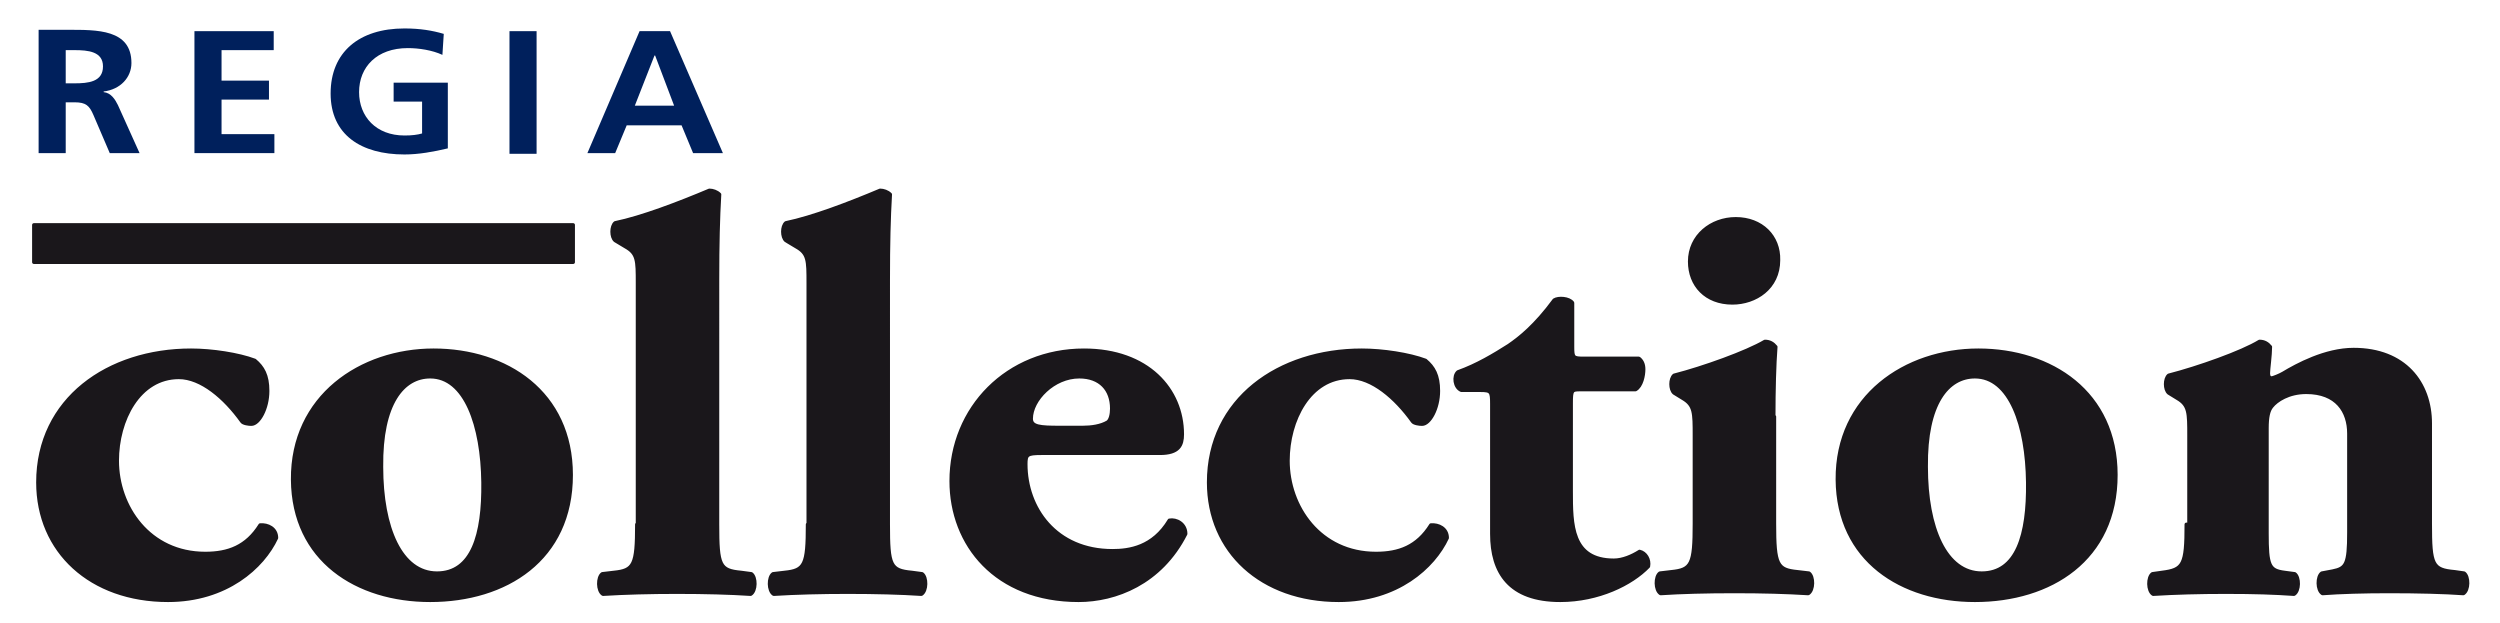 <?xml version="1.0" encoding="utf-8"?>
<!-- Generator: Adobe Illustrator 22.1.0, SVG Export Plug-In . SVG Version: 6.00 Build 0)  -->
<svg version="1.1" id="Livello_1" xmlns="http://www.w3.org/2000/svg" xmlns:xlink="http://www.w3.org/1999/xlink" x="0px" y="0px"
	 viewBox="0 0 369 92" style="enable-background:new 0 0 369 92;" xml:space="preserve">
<style type="text/css">
	.st0{fill-rule:evenodd;clip-rule:evenodd;fill:#1A171B;}
	.st1{fill:none;stroke:#1A171B;stroke-width:0.525;stroke-linecap:round;stroke-linejoin:round;stroke-miterlimit:3.864;}
	.st2{fill-rule:evenodd;clip-rule:evenodd;fill:#00205C;}
	.st3{fill:#00205C;}
</style>
<g>
	<path class="st0" d="M28.2,51.7c-12.2,0-22.6,7.2-22.6,19.5c0,10.2,7.8,17.4,19.2,17.4c8.6,0,14-4.9,16-9.2c0-1.4-1.3-2-2.4-1.9
		c-2,3.2-4.7,4.2-8.1,4.2c-8.3,0-13-6.9-13-13.7c0-6,3.2-12.3,9.1-12.3c3.3,0,6.8,3,9.3,6.5c0.2,0.3,1,0.4,1.4,0.4
		c1.1,0,2.4-2.3,2.4-4.9c0-2.3-0.7-3.5-1.9-4.5C35.2,52.3,31.3,51.7,28.2,51.7z M63.5,88.6c11.1,0,20.8-6,20.8-18.5
		c0-12.2-9.6-18.4-20.3-18.4c-10.7,0-20.9,6.8-20.8,19.1C43.3,82.7,52.7,88.6,63.5,88.6z M63.5,55.6c5.2,0,7.7,7.2,7.8,15.6
		c0.1,7.8-1.6,13.4-6.8,13.4c-5.3,0-8.2-6.6-8.2-15.7C56.2,59.5,59.5,55.6,63.5,55.6z M94,77.4c0,6-0.4,6.8-3.4,7.1l-1.7,0.2
		c-0.7,0.5-0.7,2.5,0.1,3c3.2-0.2,7-0.3,10.9-0.3c4.1,0,7.9,0.1,10.9,0.3c0.8-0.5,0.8-2.5,0.1-3l-1.5-0.2c-3.2-0.3-3.5-1-3.5-7.1
		V41.3c0-5.4,0.1-9.1,0.3-12.6c-0.4-0.4-1-0.6-1.5-0.6c-4.5,1.9-10,4-13.9,4.8c-0.6,0.5-0.6,2.1,0,2.6l1.5,0.9c1.8,1,1.8,2,1.8,5.4
		V77.4z M119.2,77.4c0,6-0.4,6.8-3.4,7.1l-1.7,0.2c-0.7,0.5-0.7,2.5,0.1,3c3.2-0.2,7-0.3,10.9-0.3c4.1,0,7.9,0.1,10.9,0.3
		c0.8-0.5,0.8-2.5,0.1-3l-1.5-0.2c-3.2-0.3-3.5-1-3.5-7.1V41.3c0-5.4,0.1-9.1,0.3-12.6c-0.4-0.4-1-0.6-1.5-0.6
		c-4.5,1.9-10,4-13.9,4.8c-0.6,0.5-0.6,2.1,0,2.6l1.5,0.9c1.8,1,1.8,2,1.8,5.4V77.4z M171.2,66.9c2.8,0,3.3-1.2,3.3-2.8
		c0-6.6-5.1-12.4-14.5-12.4c-11.3,0-19.6,8.5-19.6,19.3c0,9.4,6.6,17.6,18.8,17.6c5.4,0,12.1-2.5,15.8-9.8c0-1.5-1.4-2.2-2.4-2
		c-2.4,4-5.9,4.5-8.4,4.5c-8.4,0-12.8-6.3-12.8-12.8c0-1.4,0.2-1.6,2.3-1.6H171.2z M156.4,63.1c-2.9,0-4.2-0.1-4.2-1.3
		c0-2.8,3.3-6.2,7.1-6.2c3.1,0,4.8,1.9,4.8,4.7c0,0.9-0.2,1.7-0.6,2c-1,0.6-2.4,0.8-3.7,0.8H156.4z M201,51.7
		c-12.2,0-22.6,7.2-22.6,19.5c0,10.2,7.8,17.4,19.2,17.4c8.6,0,14-4.9,16-9.2c0-1.4-1.3-2-2.4-1.9c-2,3.2-4.7,4.2-8.1,4.2
		c-8.3,0-13-6.9-13-13.7c0-6,3.2-12.3,9.1-12.3c3.3,0,6.8,3,9.3,6.5c0.2,0.3,1,0.4,1.4,0.4c1.1,0,2.4-2.3,2.4-4.9
		c0-2.3-0.7-3.5-1.9-4.5C208,52.3,204.1,51.7,201,51.7z M241.4,57.5c0.9-0.5,1.2-2.1,1.2-3c0-0.8-0.3-1.3-0.7-1.6h-8.1
		c-1.6,0-1.7-0.1-1.7-1.7v-6.5c-0.5-0.7-2.1-0.8-2.7-0.4c-2.8,3.8-5.1,5.6-6.7,6.7c-2.2,1.4-4.7,2.9-7.5,3.9
		c-0.7,0.6-0.5,2.3,0.5,2.7h2.8c1.6,0,1.7,0.2,1.7,2v19.2c0,5.7,2.6,9.8,10.1,9.8c5.6,0,10.5-2.4,13-5c0.2-1-0.4-2-1.3-2.2
		c-1.1,0.7-2.5,1.3-3.8,1.3c-6.3,0-6.3-5.3-6.3-10.2V59.5c0-1.9,0.1-2,1.3-2H241.4z M261.8,61.5c0-3.9,0.1-7.7,0.3-10.3
		c-0.4-0.5-0.9-0.8-1.6-0.8c-2.7,1.6-9.1,3.9-13.4,5c-0.6,0.5-0.6,2.1,0,2.6l1.3,0.8c1.7,1,1.7,2.1,1.7,5.5v13c0,6-0.4,6.8-3.4,7.1
		l-1.7,0.2c-0.7,0.5-0.7,2.5,0.1,3c3-0.2,6.8-0.3,10.9-0.3c4.2,0,7.7,0.1,10.9,0.3c0.8-0.5,0.8-2.5,0.1-3l-1.7-0.2
		c-3-0.3-3.4-1-3.4-7.1V61.5z M256.2,32.3c-3.6,0-6.8,2.5-6.8,6.3c0,3.5,2.4,6.1,6.3,6.1c3.4,0,6.8-2.2,6.8-6.3
		C262.6,34.9,260,32.3,256.2,32.3z M291.5,88.6c11.1,0,20.8-6,20.8-18.5c0-12.2-9.6-18.4-20.3-18.4c-10.7,0-20.9,6.8-20.8,19.1
		C271.3,82.7,280.7,88.6,291.5,88.6z M291.5,55.6c5.2,0,7.7,7.2,7.8,15.6c0.1,7.8-1.6,13.4-6.8,13.4c-5.3,0-8.2-6.6-8.2-15.7
		C284.2,59.5,287.5,55.6,291.5,55.6z M322.7,77.4c0,6-0.4,6.7-3.6,7.1l-1.4,0.2c-0.7,0.5-0.7,2.5,0.1,3c3.2-0.2,6.9-0.3,10.7-0.3
		c4.3,0,7.2,0.1,10.1,0.3c0.8-0.5,0.8-2.5,0.1-3l-1.5-0.2c-2.3-0.3-2.6-1-2.6-5.8V63.2c0-1.6,0.2-2.6,0.7-3.2
		c0.7-0.9,2.5-2.1,5.1-2.1c4.5,0,6.3,2.8,6.3,6.1v14.6c0,4.7-0.4,5.3-2.4,5.7l-1.6,0.3c-0.7,0.5-0.7,2.5,0.1,3
		c2.6-0.2,6.2-0.3,9.8-0.3c4.3,0,8.2,0.1,11,0.3c0.8-0.5,0.8-2.5,0.1-3l-1.4-0.2c-3.3-0.3-3.6-1-3.6-7.1V62.5
		c0-6-3.8-10.9-11.3-10.9c-4.2,0-8.4,2.3-10.4,3.5c-0.5,0.3-1.5,0.7-1.7,0.7c-0.3,0-0.5-0.2-0.5-0.7c0-0.6,0.3-2.7,0.3-3.9
		c-0.4-0.5-0.9-0.8-1.6-0.8c-2.6,1.6-9.1,3.9-13.4,5c-0.6,0.5-0.6,2.1,0,2.6l1.3,0.8c1.7,1,1.7,2.1,1.7,5.5V77.4z M84.6,33.2v5.5H5
		v-5.5H84.6z"/>
	<path class="st1" d="M28.2,51.7c-12.2,0-22.6,7.2-22.6,19.5c0,10.2,7.8,17.4,19.2,17.4c8.6,0,14-4.9,16-9.2c0-1.4-1.3-2-2.4-1.9
		c-2,3.2-4.7,4.2-8.1,4.2c-8.3,0-13-6.9-13-13.7c0-6,3.2-12.3,9.1-12.3c3.3,0,6.8,3,9.3,6.5c0.2,0.3,1,0.4,1.4,0.4
		c1.1,0,2.4-2.3,2.4-4.9c0-2.3-0.7-3.5-1.9-4.5C35.2,52.3,31.3,51.7,28.2,51.7z M63.5,88.6c11.1,0,20.8-6,20.8-18.5
		c0-12.2-9.6-18.4-20.3-18.4c-10.7,0-20.9,6.8-20.8,19.1C43.3,82.7,52.7,88.6,63.5,88.6z M63.5,55.6c5.2,0,7.7,7.2,7.8,15.6
		c0.1,7.8-1.6,13.4-6.8,13.4c-5.3,0-8.2-6.6-8.2-15.7C56.2,59.5,59.5,55.6,63.5,55.6z M94,77.4c0,6-0.4,6.8-3.4,7.1l-1.7,0.2
		c-0.7,0.5-0.7,2.5,0.1,3c3.2-0.2,7-0.3,10.9-0.3c4.1,0,7.9,0.1,10.9,0.3c0.8-0.5,0.8-2.5,0.1-3l-1.5-0.2c-3.2-0.3-3.5-1-3.5-7.1
		V41.3c0-5.4,0.1-9.1,0.3-12.6c-0.4-0.4-1-0.6-1.5-0.6c-4.5,1.9-10,4-13.9,4.8c-0.6,0.5-0.6,2.1,0,2.6l1.5,0.9c1.8,1,1.8,2,1.8,5.4
		V77.4z M119.2,77.4c0,6-0.4,6.8-3.4,7.1l-1.7,0.2c-0.7,0.5-0.7,2.5,0.1,3c3.2-0.2,7-0.3,10.9-0.3c4.1,0,7.9,0.1,10.9,0.3
		c0.8-0.5,0.8-2.5,0.1-3l-1.5-0.2c-3.2-0.3-3.5-1-3.5-7.1V41.3c0-5.4,0.1-9.1,0.3-12.6c-0.4-0.4-1-0.6-1.5-0.6
		c-4.5,1.9-10,4-13.9,4.8c-0.6,0.5-0.6,2.1,0,2.6l1.5,0.9c1.8,1,1.8,2,1.8,5.4V77.4z M171.2,66.9c2.8,0,3.3-1.2,3.3-2.8
		c0-6.6-5.1-12.4-14.5-12.4c-11.3,0-19.6,8.5-19.6,19.3c0,9.4,6.6,17.6,18.8,17.6c5.4,0,12.1-2.5,15.8-9.8c0-1.5-1.4-2.2-2.4-2
		c-2.4,4-5.9,4.5-8.4,4.5c-8.4,0-12.8-6.3-12.8-12.8c0-1.4,0.2-1.6,2.3-1.6H171.2z M156.4,63.1c-2.9,0-4.2-0.1-4.2-1.3
		c0-2.8,3.3-6.2,7.1-6.2c3.1,0,4.8,1.9,4.8,4.7c0,0.9-0.2,1.7-0.6,2c-1,0.6-2.4,0.8-3.7,0.8H156.4z M201,51.7
		c-12.2,0-22.6,7.2-22.6,19.5c0,10.2,7.8,17.4,19.2,17.4c8.6,0,14-4.9,16-9.2c0-1.4-1.3-2-2.4-1.9c-2,3.2-4.7,4.2-8.1,4.2
		c-8.3,0-13-6.9-13-13.7c0-6,3.2-12.3,9.1-12.3c3.3,0,6.8,3,9.3,6.5c0.2,0.3,1,0.4,1.4,0.4c1.1,0,2.4-2.3,2.4-4.9
		c0-2.3-0.7-3.5-1.9-4.5C208,52.3,204.1,51.7,201,51.7z M241.4,57.5c0.9-0.5,1.2-2.1,1.2-3c0-0.8-0.3-1.3-0.7-1.6h-8.1
		c-1.6,0-1.7-0.1-1.7-1.7v-6.5c-0.5-0.7-2.1-0.8-2.7-0.4c-2.8,3.8-5.1,5.6-6.7,6.7c-2.2,1.4-4.7,2.9-7.5,3.9
		c-0.7,0.6-0.5,2.3,0.5,2.7h2.8c1.6,0,1.7,0.2,1.7,2v19.2c0,5.7,2.6,9.8,10.1,9.8c5.6,0,10.5-2.4,13-5c0.2-1-0.4-2-1.3-2.2
		c-1.1,0.7-2.5,1.3-3.8,1.3c-6.3,0-6.3-5.3-6.3-10.2V59.5c0-1.9,0.1-2,1.3-2H241.4z M261.8,61.5c0-3.9,0.1-7.7,0.3-10.3
		c-0.4-0.5-0.9-0.8-1.6-0.8c-2.7,1.6-9.1,3.9-13.4,5c-0.6,0.5-0.6,2.1,0,2.6l1.3,0.8c1.7,1,1.7,2.1,1.7,5.5v13c0,6-0.4,6.8-3.4,7.1
		l-1.7,0.2c-0.7,0.5-0.7,2.5,0.1,3c3-0.2,6.8-0.3,10.9-0.3c4.2,0,7.7,0.1,10.9,0.3c0.8-0.5,0.8-2.5,0.1-3l-1.7-0.2
		c-3-0.3-3.4-1-3.4-7.1V61.5z M256.2,32.3c-3.6,0-6.8,2.5-6.8,6.3c0,3.5,2.4,6.1,6.3,6.1c3.4,0,6.8-2.2,6.8-6.3
		C262.6,34.9,260,32.3,256.2,32.3z M291.5,88.6c11.1,0,20.8-6,20.8-18.5c0-12.2-9.6-18.4-20.3-18.4c-10.7,0-20.9,6.8-20.8,19.1
		C271.3,82.7,280.7,88.6,291.5,88.6z M291.5,55.6c5.2,0,7.7,7.2,7.8,15.6c0.1,7.8-1.6,13.4-6.8,13.4c-5.3,0-8.2-6.6-8.2-15.7
		C284.2,59.5,287.5,55.6,291.5,55.6z M322.7,77.4c0,6-0.4,6.7-3.6,7.1l-1.4,0.2c-0.7,0.5-0.7,2.5,0.1,3c3.2-0.2,6.9-0.3,10.7-0.3
		c4.3,0,7.2,0.1,10.1,0.3c0.8-0.5,0.8-2.5,0.1-3l-1.5-0.2c-2.3-0.3-2.6-1-2.6-5.8V63.2c0-1.6,0.2-2.6,0.7-3.2
		c0.7-0.9,2.5-2.1,5.1-2.1c4.5,0,6.3,2.8,6.3,6.1v14.6c0,4.7-0.4,5.3-2.4,5.7l-1.6,0.3c-0.7,0.5-0.7,2.5,0.1,3
		c2.6-0.2,6.2-0.3,9.8-0.3c4.3,0,8.2,0.1,11,0.3c0.8-0.5,0.8-2.5,0.1-3l-1.4-0.2c-3.3-0.3-3.6-1-3.6-7.1V62.5
		c0-6-3.8-10.9-11.3-10.9c-4.2,0-8.4,2.3-10.4,3.5c-0.5,0.3-1.5,0.7-1.7,0.7c-0.3,0-0.5-0.2-0.5-0.7c0-0.6,0.3-2.7,0.3-3.9
		c-0.4-0.5-0.9-0.8-1.6-0.8c-2.6,1.6-9.1,3.9-13.4,5c-0.6,0.5-0.6,2.1,0,2.6l1.3,0.8c1.7,1,1.7,2.1,1.7,5.5V77.4z M84.6,33.2v5.5H5
		v-5.5H84.6z"/>
	<path class="st2" d="M5.7,22.6h4v-7.5H11c1.7,0,2.2,0.5,2.8,1.9l2.4,5.6h4.4l-3.2-7.1c-0.4-0.8-1-1.8-2.1-1.9v-0.1
		c2.5-0.3,4.1-2.1,4.1-4.2c0-5-5.1-4.9-9.4-4.9H5.7V22.6 M9.7,7.4H11c2,0,4.2,0.2,4.2,2.4c0,2.3-2.2,2.5-4.2,2.5H9.7V7.4z"/>
	<polyline class="st3" points="28.7,22.6 40.5,22.6 40.5,19.8 32.7,19.8 32.7,14.7 39.7,14.7 39.7,11.9 32.7,11.9 32.7,7.4 
		40.4,7.4 40.4,4.6 28.7,4.6 28.7,22.6 	"/>
	<path class="st3" d="M65.5,5c-1.7-0.5-3.5-0.8-5.8-0.8c-6.7,0-10.9,3.5-10.9,9.6c0,6.1,4.5,9,10.9,9c2.1,0,4.3-0.4,6.4-0.9v-9.7h-8
		v2.8h4.2v4.7c-0.7,0.2-1.5,0.3-2.6,0.3c-4.2,0-6.7-2.8-6.7-6.4c0-3.7,2.6-6.5,7.2-6.5c1.6,0,3.6,0.3,5.1,1L65.5,5"/>
	<rect x="75.2" y="4.6" class="st3" width="4" height="18.1"/>
	<path class="st2" d="M86.7,22.6h4.1l1.7-4.1h8.1l1.7,4.1h4.4L98.9,4.6h-4.5L86.7,22.6 M99.5,15.6h-5.8l2.9-7.4h0.1L99.5,15.6z"/>
</g>
</svg>

